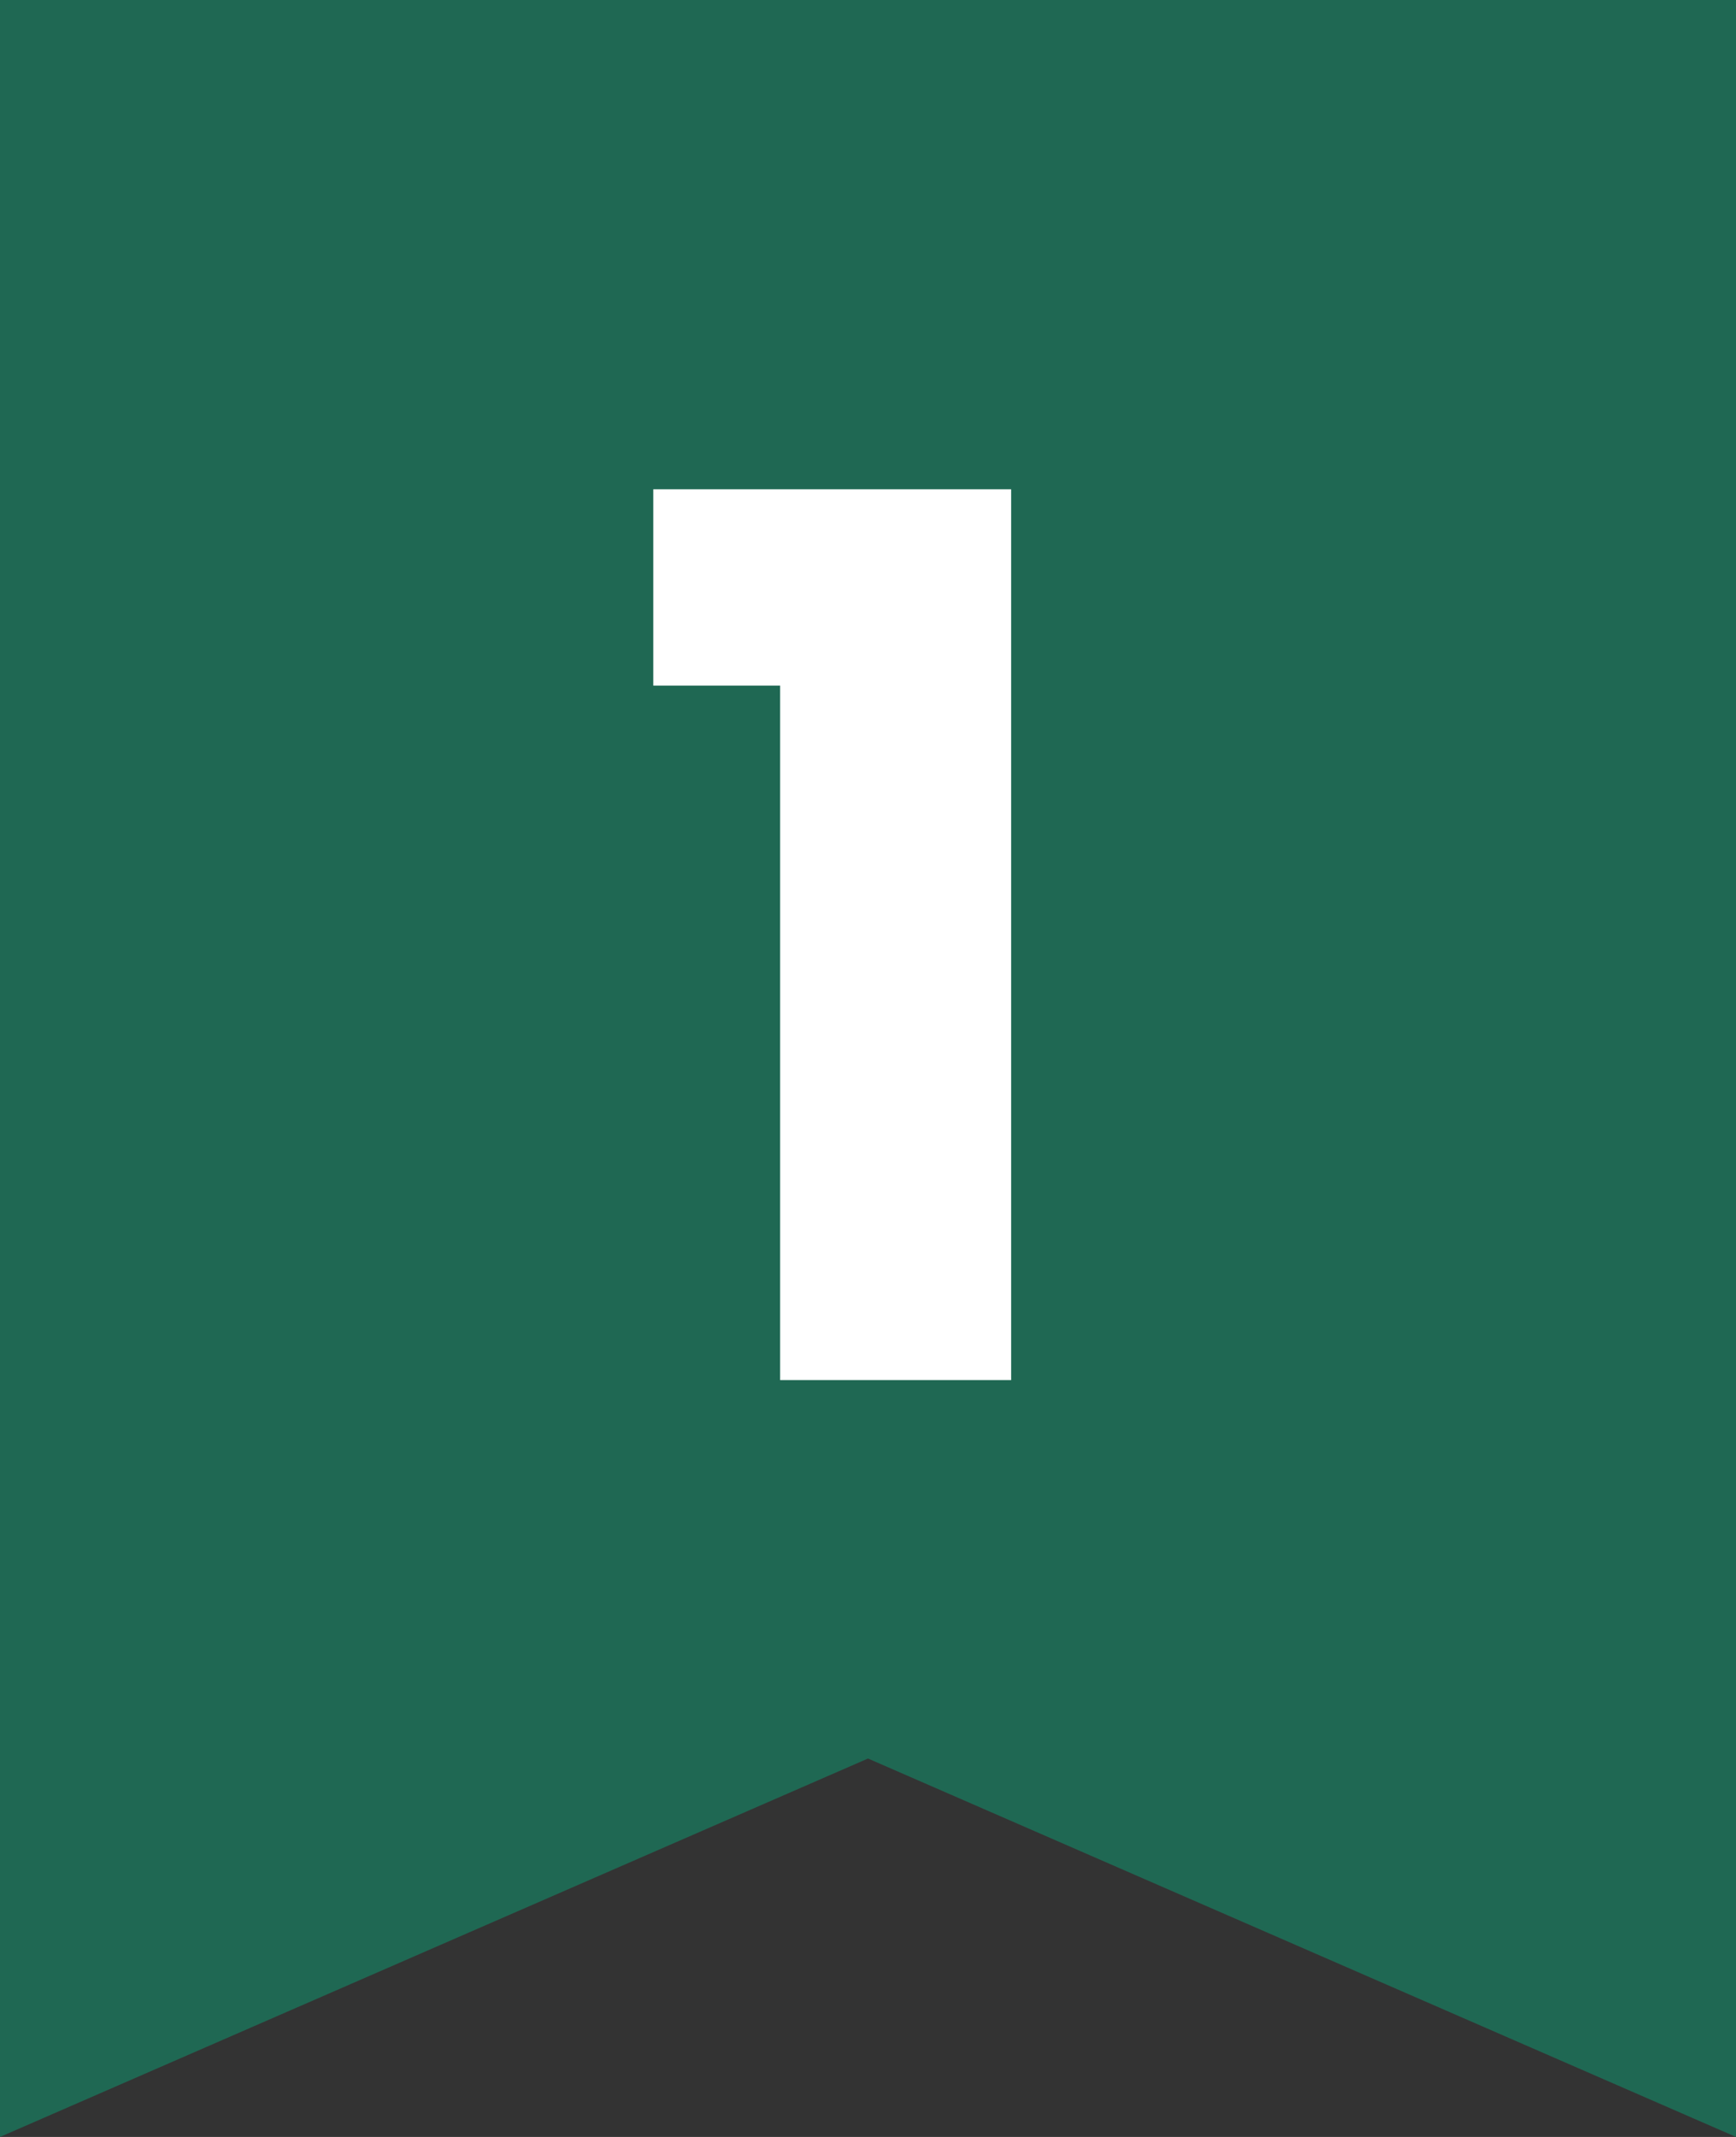 <?xml version="1.0" encoding="UTF-8"?> <svg xmlns="http://www.w3.org/2000/svg" width="39" height="48" viewBox="0 0 39 48" fill="none"><rect x="0" y="0" width="39" height="48" fill="#333333" stroke="none"/><path d="M0 0H39V48L19.5 39.5L0 48V0Z" fill="#1F6853"></path><path d="M17.526 31V15.4H14.676V10.99H22.716V31H17.526Z" fill="white"></path></svg> 